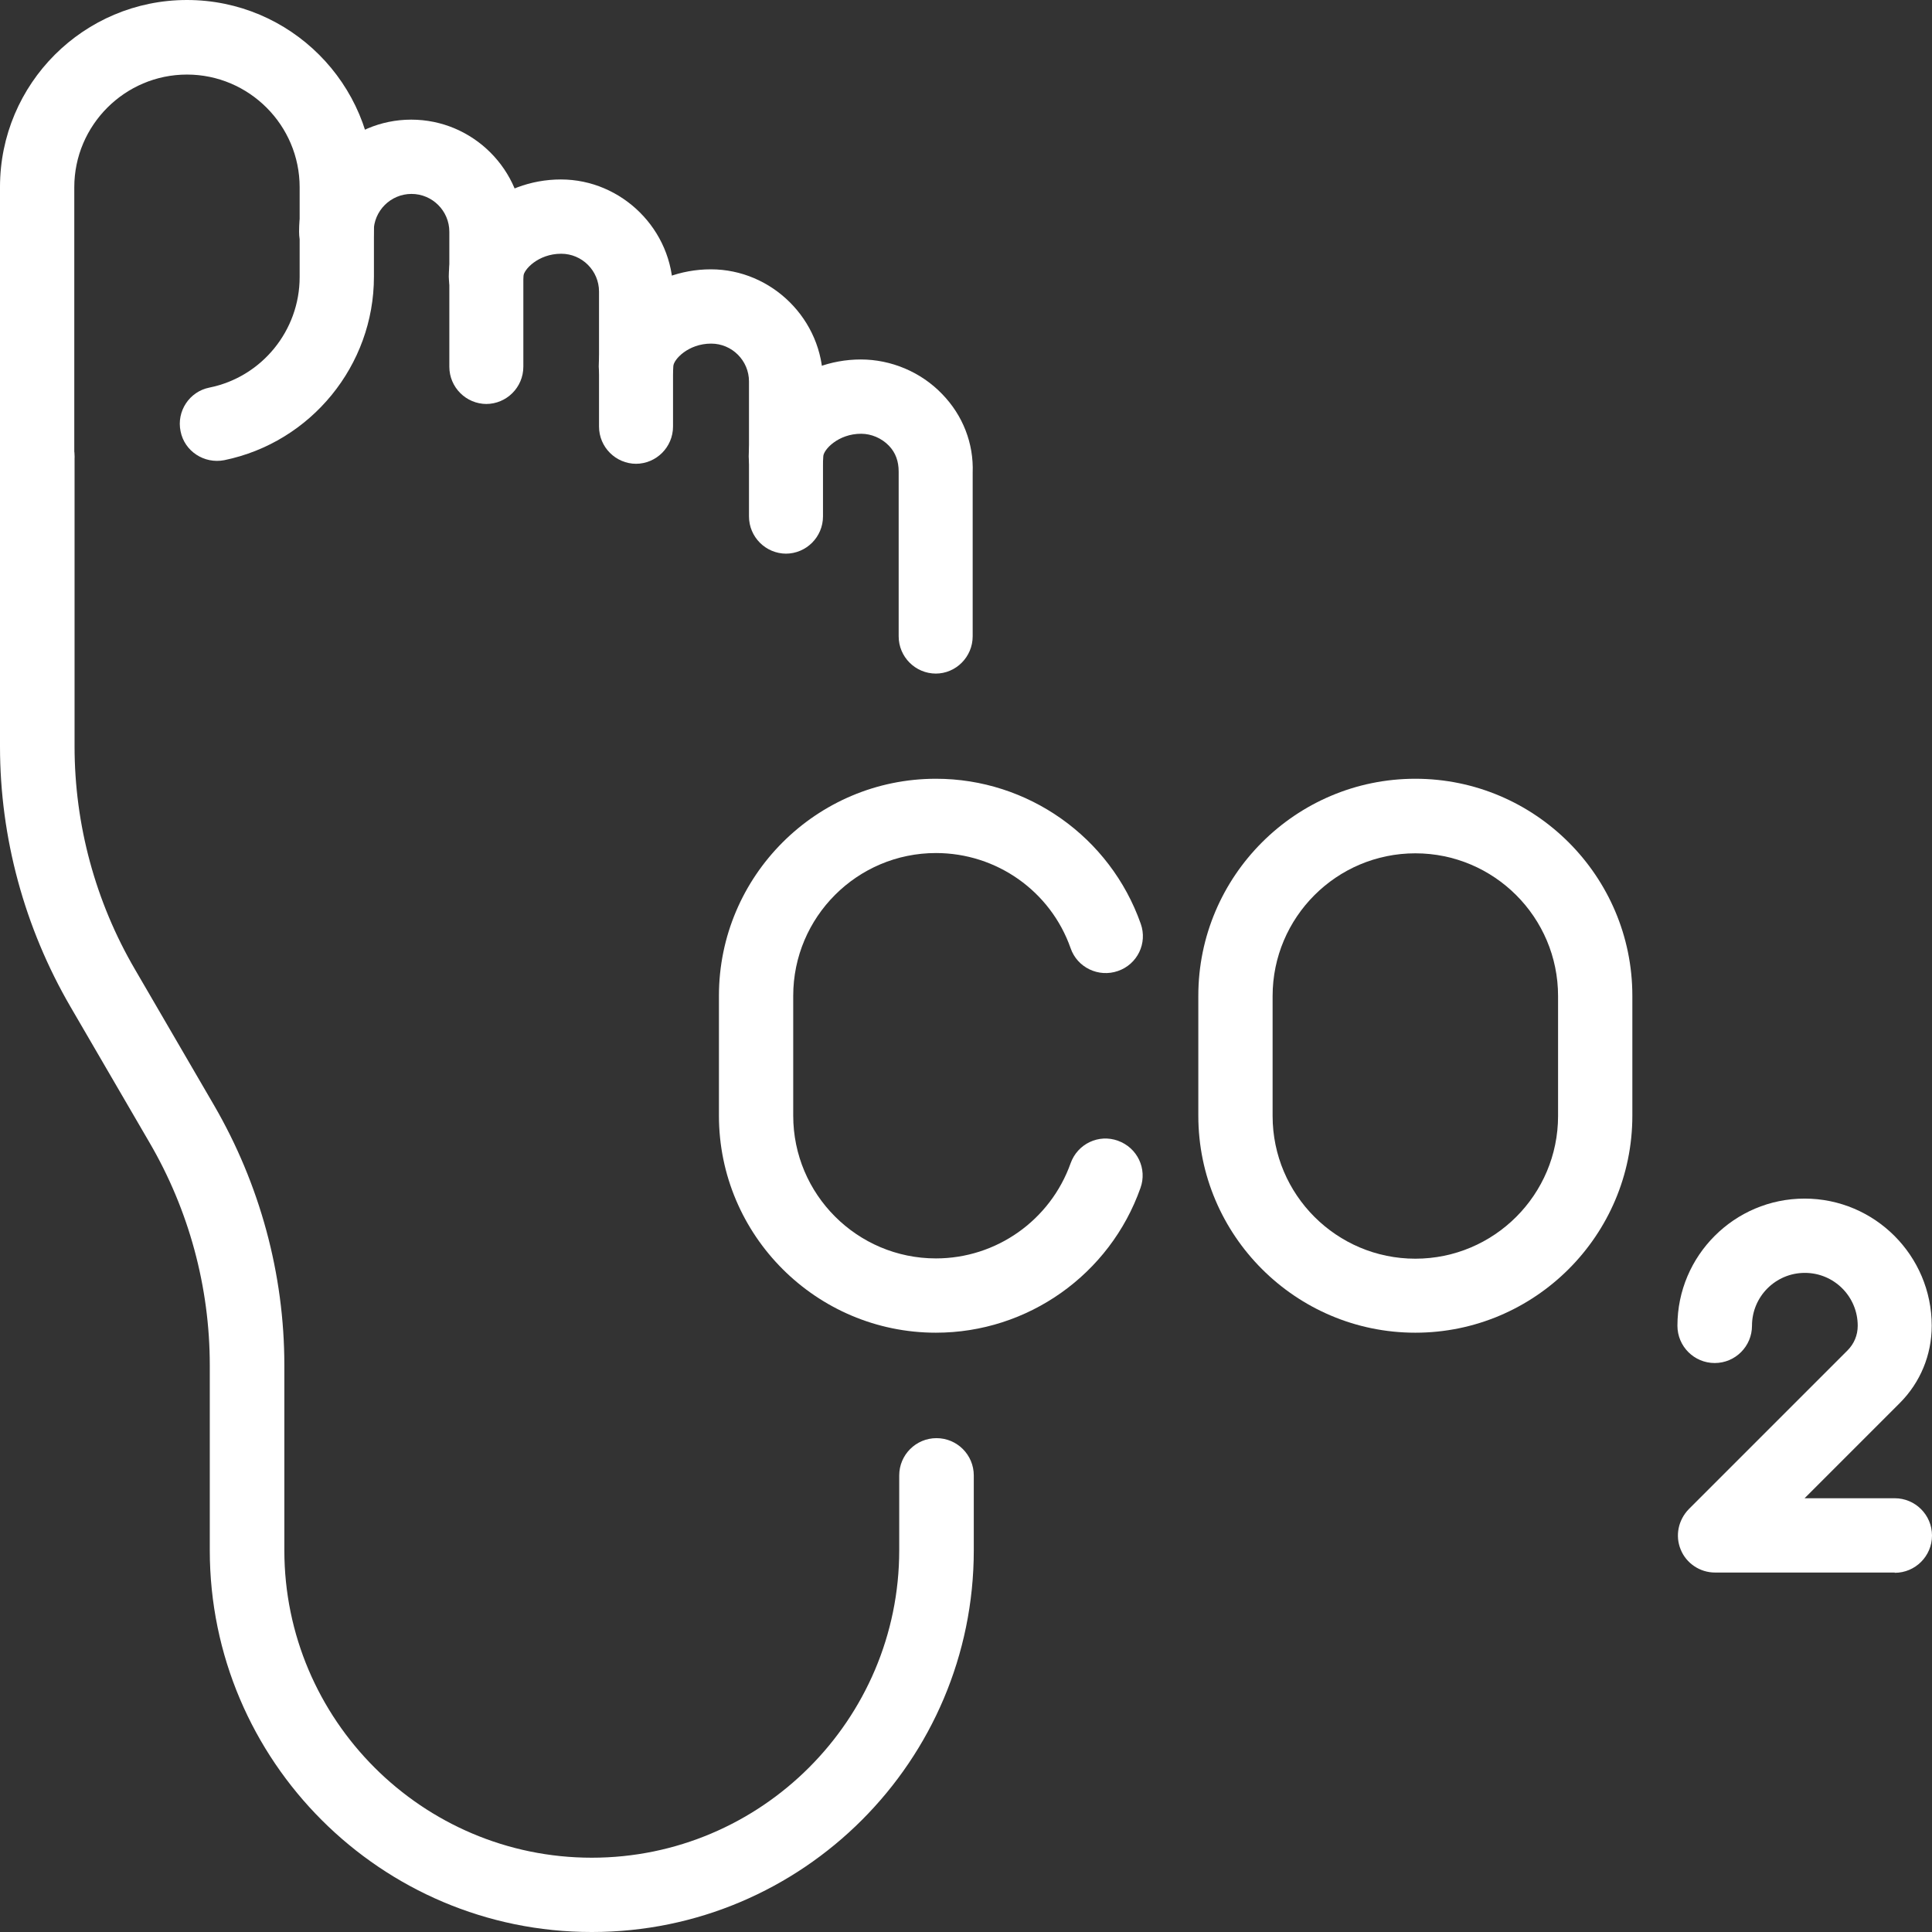 <?xml version="1.0" encoding="UTF-8"?>
<svg xmlns="http://www.w3.org/2000/svg" id="Ebene_1" data-name="Ebene 1" width="69.44" height="69.44" viewBox="0 0 69.44 69.44">
  <rect x="0" y="0" width="69.44" height="69.44" fill="#333333" stroke="none"/>
  <g id="footprint">
    <g>
      <path d="M68.1,56.52h-6.46c-.54,0-1.03-.33-1.23-.82-.21-.5-.09-1.07.29-1.46l5.7-5.7c.24-.24.37-.55.37-.89,0-1.05-.85-1.9-1.9-1.9s-1.9.85-1.9,1.9c0,.74-.6,1.34-1.34,1.34s-1.34-.6-1.34-1.34c0-2.52,2.05-4.57,4.57-4.57s4.57,2.05,4.57,4.57c0,1.05-.41,2.04-1.15,2.78l-3.42,3.42h3.24c.74,0,1.34.6,1.34,1.34s-.6,1.34-1.34,1.34h0Z" style="fill: #fff;"></path>
      <path d="M50.87,47.9c-4.3,0-7.8-3.5-7.8-7.8v-4.31c0-4.3,3.5-7.8,7.8-7.8s7.8,3.5,7.8,7.8v4.31c0,4.3-3.5,7.8-7.8,7.8ZM50.87,30.67c-2.83,0-5.13,2.3-5.13,5.13v4.31c0,2.83,2.3,5.13,5.13,5.13s5.13-2.3,5.13-5.13v-4.31c0-2.83-2.3-5.13-5.13-5.13Z" style="fill: #fff;"></path>
      <path d="M33.64,47.9c-4.3,0-7.8-3.5-7.8-7.8v-4.31c0-4.3,3.5-7.8,7.8-7.8,3.3,0,6.26,2.09,7.36,5.21.25.7-.12,1.46-.82,1.7-.69.24-1.46-.12-1.7-.82-.72-2.05-2.66-3.42-4.84-3.42-2.83,0-5.13,2.3-5.13,5.13v4.31c0,2.83,2.3,5.13,5.13,5.13,2.17,0,4.11-1.37,4.84-3.42.25-.7,1.01-1.06,1.7-.81.7.25,1.06,1.01.81,1.7-1.1,3.11-4.05,5.2-7.35,5.2Z" style="fill: #fff;"></path>
    </g>
    <g>
      <path d="M28.26,19.9c-.74,0-1.34-.6-1.34-1.34v-4.85c0-.75-.61-1.36-1.36-1.36-.83,0-1.36.58-1.36.82,0,.74-.6,1.34-1.34,1.34s-1.34-.6-1.34-1.34c0-1.89,1.84-3.49,4.03-3.49s4.03,1.81,4.03,4.03v4.85c0,.74-.6,1.34-1.34,1.34h.02Z" style="fill: #fff;"></path>
      <path d="M22.87,16.67c-.74,0-1.34-.6-1.34-1.34v-4.85c0-.75-.61-1.36-1.36-1.36-.83,0-1.36.58-1.36.82,0,.74-.6,1.34-1.34,1.34s-1.34-.6-1.34-1.34c0-1.89,1.84-3.49,4.03-3.49s4.03,1.81,4.03,4.03v4.85c0,.74-.6,1.34-1.34,1.34h.02Z" style="fill: #fff;"></path>
      <path d="M33.64,24.21c-.74,0-1.34-.6-1.34-1.34v-5.92c0-.37-.11-.68-.35-.93-.26-.27-.63-.43-1-.43-.83,0-1.36.58-1.36.82,0,.74-.6,1.34-1.34,1.34s-1.34-.6-1.34-1.34c0-1.89,1.84-3.49,4.03-3.49,1.09,0,2.16.45,2.92,1.24.75.77,1.14,1.78,1.1,2.83v5.88c0,.74-.6,1.34-1.33,1.34h.01Z" style="fill: #fff;"></path>
      <path d="M1.34,17.75c-.74,0-1.34-.6-1.34-1.34V6.72C0,3.01,3.01,0,6.72,0s6.72,3.01,6.72,6.72v3.23c0,3.18-2.26,5.95-5.38,6.59-.72.14-1.43-.32-1.57-1.04-.15-.72.32-1.43,1.04-1.57,1.88-.38,3.24-2.05,3.24-3.97v-3.23c0-2.23-1.82-4.05-4.05-4.05s-4.05,1.82-4.05,4.05v9.69c0,.74-.6,1.34-1.34,1.34h.01Z" style="fill: #fff;"></path>
      <path d="M17.49,14.52c-.74,0-1.34-.6-1.34-1.34v-4.85c0-.75-.61-1.36-1.36-1.36s-1.36.61-1.36,1.36-.6,1.34-1.34,1.34-1.34-.6-1.34-1.34c0-2.22,1.81-4.03,4.03-4.03s4.03,1.81,4.03,4.03v4.85c0,.74-.6,1.34-1.34,1.34h.02Z" style="fill: #fff;"></path>
      <path d="M21.26,69.44c-7.56,0-13.72-6.15-13.72-13.72v-6.65c0-2.81-.75-5.58-2.17-8.01l-2.84-4.88c-1.65-2.84-2.53-6.07-2.53-9.35v-10.42c0-.74.6-1.34,1.34-1.34s1.34.6,1.34,1.34v10.42c0,2.81.75,5.58,2.17,8.01l2.84,4.88c1.65,2.84,2.53,6.07,2.53,9.35v6.65c0,6.09,4.96,11.05,11.05,11.05s11.05-4.96,11.05-11.05v-2.69c0-.74.6-1.34,1.34-1.34s1.34.6,1.34,1.34v2.69c0,7.56-6.15,13.72-13.72,13.72h-.02Z" style="fill: #fff;"></path>
    </g>
  </g>
</svg>
